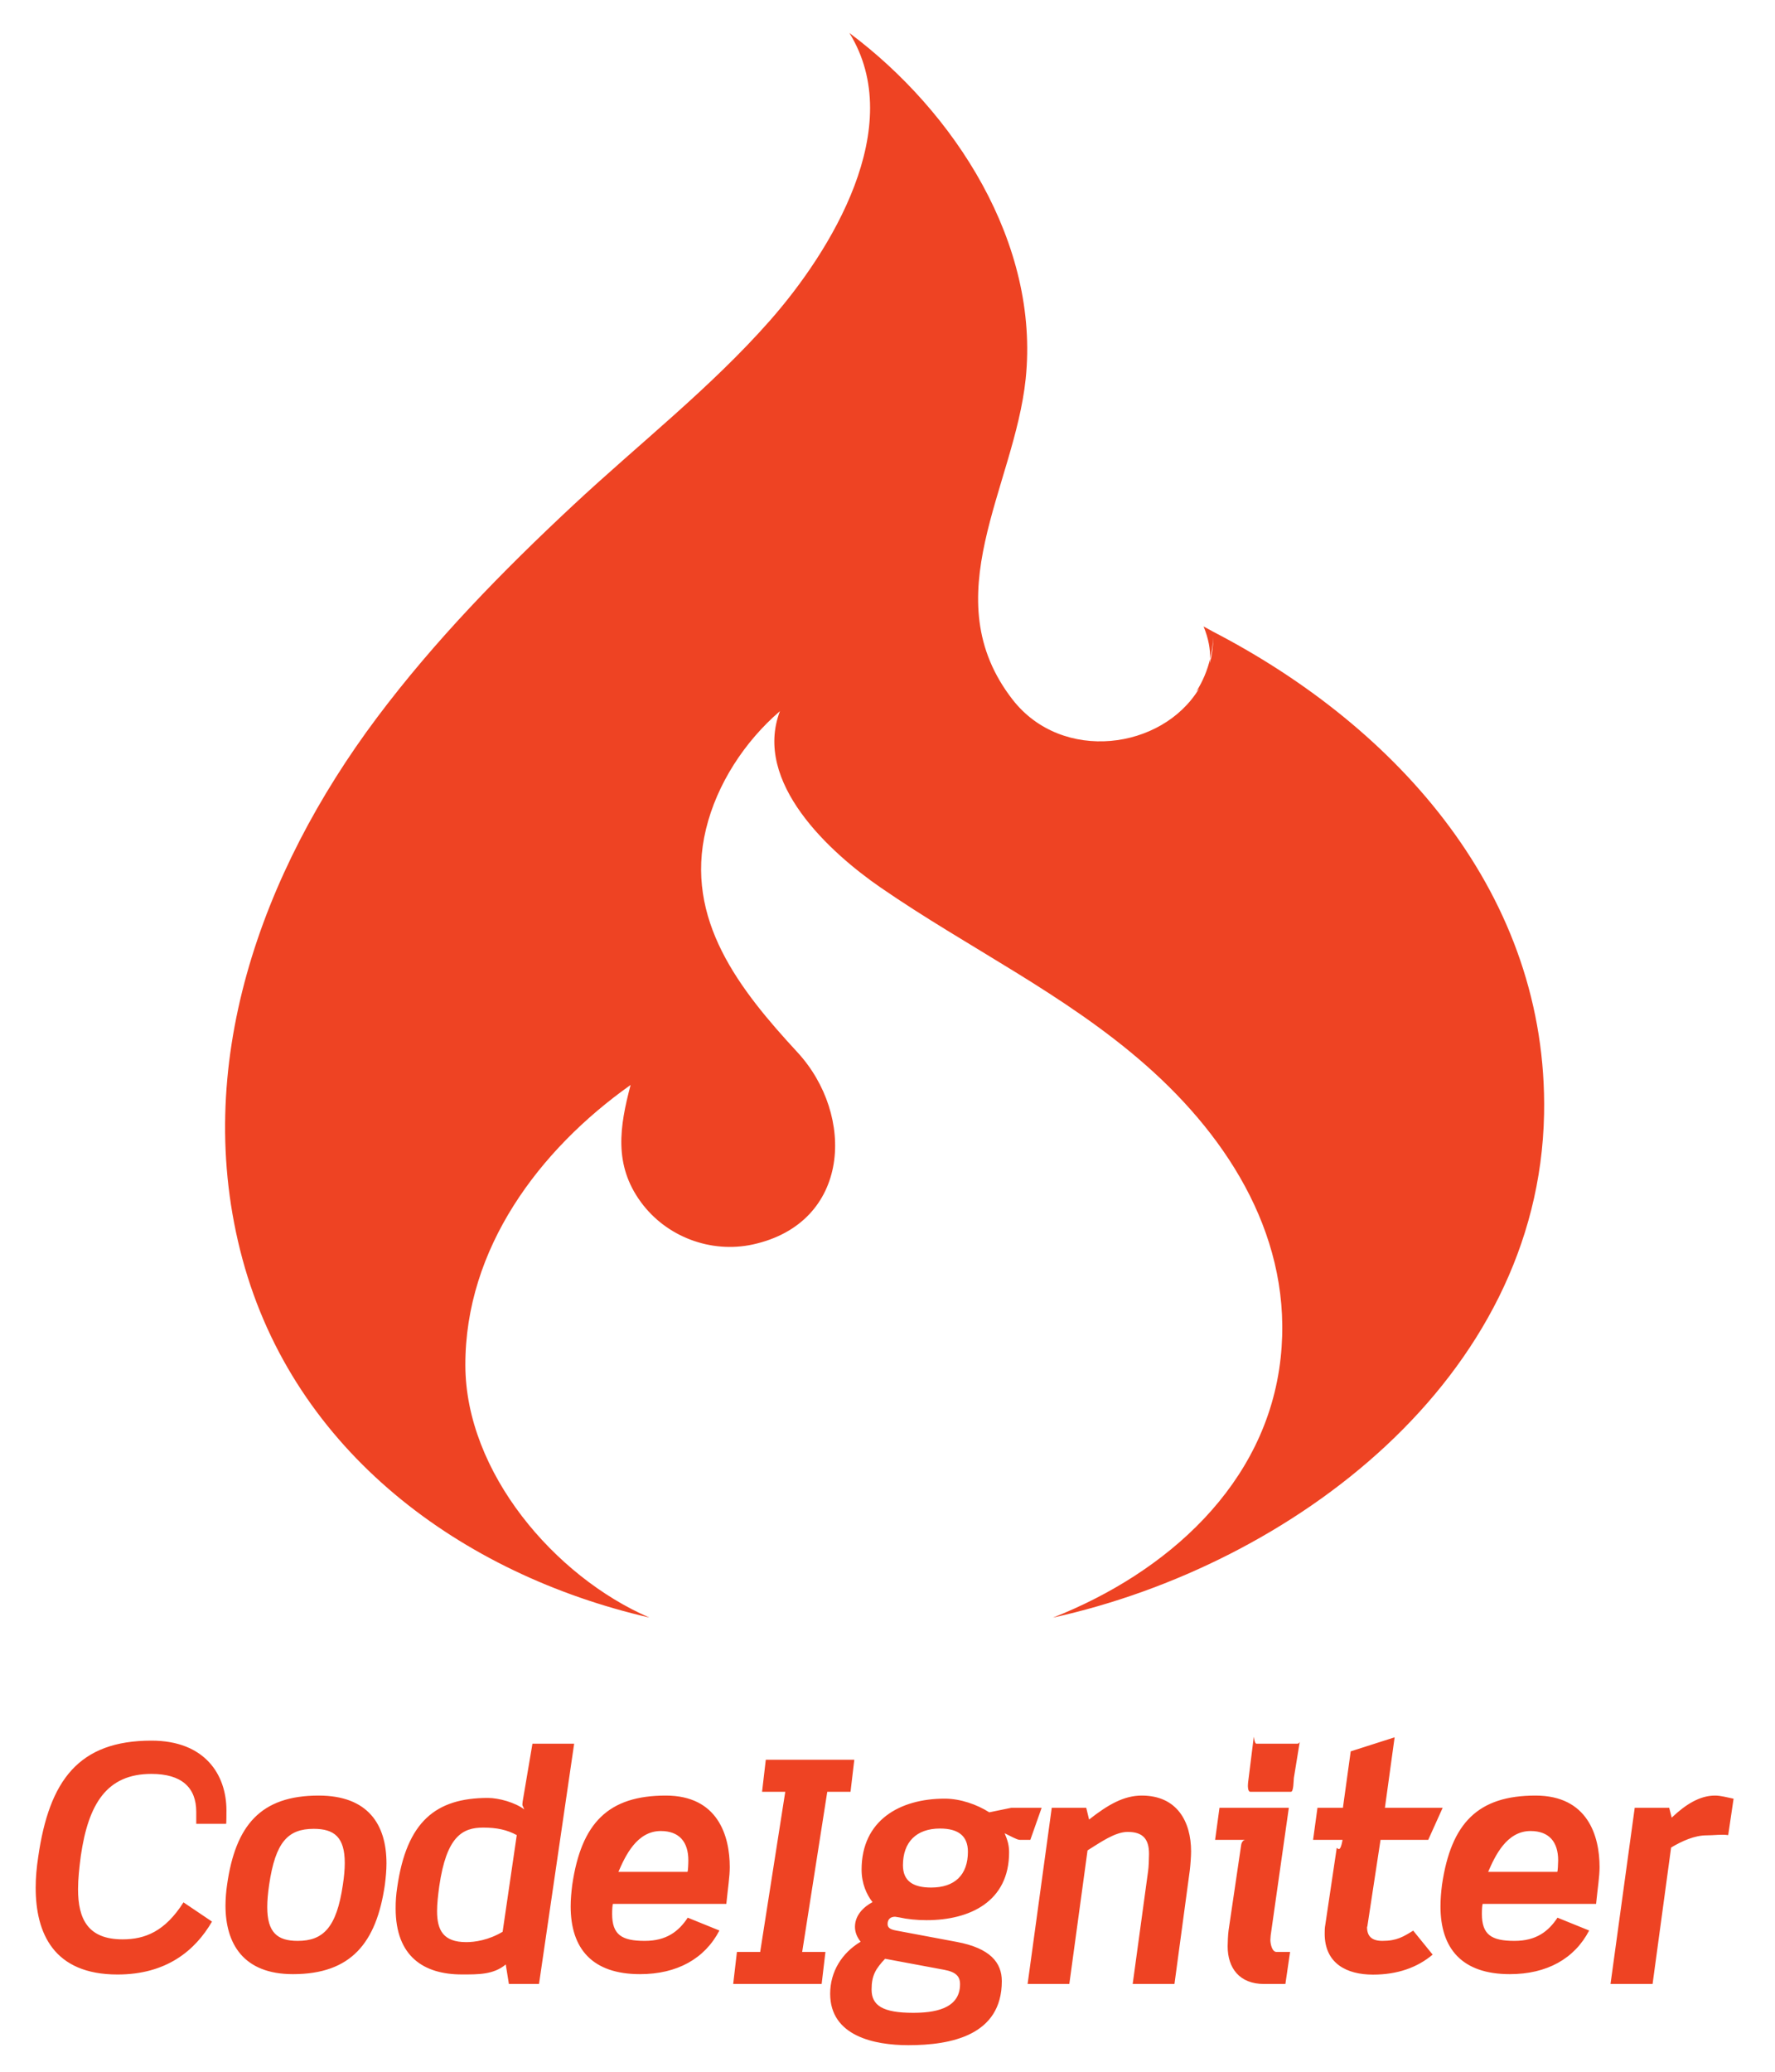 <svg width="30" height="35" viewBox="0 0 30 35" fill="none" xmlns="http://www.w3.org/2000/svg">
<g clip-path="url(#clip0_2282_1142)">
<path d="M2.072 32.763C1.488 32.763 1.319 32.423 1.319 31.914C1.319 31.745 1.34 31.553 1.366 31.352C1.494 30.472 1.806 29.968 2.559 29.968C3.068 29.968 3.317 30.196 3.317 30.61V30.811H3.822C3.827 30.811 3.827 30.626 3.827 30.583C3.827 29.979 3.461 29.406 2.56 29.406C1.335 29.406 0.831 30.071 0.645 31.376C0.619 31.551 0.603 31.714 0.603 31.889C0.603 32.658 0.905 33.357 1.987 33.357C2.809 33.357 3.297 32.956 3.583 32.463L3.101 32.138C2.788 32.632 2.448 32.763 2.072 32.763ZM5.386 30.334C4.405 30.334 3.981 30.837 3.838 31.84C3.821 31.956 3.812 32.073 3.811 32.19C3.811 32.837 4.113 33.351 4.951 33.351C5.932 33.351 6.362 32.826 6.505 31.84C6.521 31.712 6.532 31.596 6.532 31.479C6.532 30.822 6.219 30.334 5.386 30.334ZM5.795 31.84C5.689 32.567 5.461 32.789 5.031 32.789C4.686 32.789 4.517 32.646 4.517 32.217C4.517 32.11 4.528 31.983 4.549 31.84C4.655 31.119 4.867 30.896 5.302 30.896C5.652 30.896 5.827 31.039 5.827 31.474C5.827 31.58 5.816 31.702 5.795 31.84ZM8.999 29.458L8.834 30.432C8.824 30.517 8.829 30.488 8.861 30.568C8.707 30.451 8.431 30.374 8.246 30.374C7.365 30.374 6.872 30.773 6.713 31.887C6.695 32.004 6.686 32.123 6.687 32.242C6.687 33.054 7.164 33.356 7.806 33.356C8.076 33.356 8.341 33.362 8.548 33.187L8.601 33.517H9.11L9.704 29.458H8.999ZM8.495 32.635C8.256 32.778 8.023 32.81 7.88 32.81C7.493 32.81 7.387 32.609 7.387 32.285C7.387 32.163 7.403 32.021 7.424 31.866C7.546 31.023 7.816 30.875 8.167 30.875C8.394 30.875 8.569 30.912 8.734 31.002L8.495 32.635ZM11.253 30.334C10.282 30.334 9.826 30.795 9.672 31.84C9.656 31.967 9.645 32.089 9.645 32.206C9.645 32.922 10.011 33.351 10.817 33.351C11.443 33.351 11.91 33.091 12.159 32.614L11.624 32.397C11.47 32.63 11.263 32.789 10.897 32.789C10.505 32.789 10.346 32.683 10.346 32.333C10.346 32.264 10.351 32.164 10.362 32.164H12.276C12.303 31.893 12.334 31.702 12.334 31.543C12.334 31.013 12.133 30.334 11.253 30.334ZM11.618 31.623H10.452C10.569 31.352 10.764 30.933 11.168 30.933C11.48 30.933 11.634 31.116 11.634 31.429C11.634 31.482 11.629 31.623 11.618 31.623ZM14.375 30.27L14.439 29.729H12.943L12.88 30.27H13.272L12.848 32.976H12.455L12.392 33.517H13.887L13.951 32.976H13.558L13.982 30.27H14.375ZM17.414 31.082L17.605 30.541H17.091L16.72 30.617C16.513 30.485 16.232 30.386 15.967 30.386C15.208 30.386 14.562 30.752 14.562 31.585C14.562 31.818 14.646 32.007 14.747 32.134C14.588 32.219 14.45 32.361 14.45 32.552C14.45 32.637 14.482 32.724 14.546 32.803C14.227 32.994 14.031 33.311 14.031 33.682C14.031 34.398 14.779 34.551 15.352 34.551C16.073 34.551 16.932 34.386 16.932 33.469C16.932 33.156 16.736 32.912 16.169 32.806L15.145 32.614C15.029 32.593 15.002 32.556 15.002 32.503C15.002 32.423 15.05 32.381 15.129 32.381L15.198 32.392C15.336 32.423 15.495 32.439 15.66 32.439C16.397 32.439 17.055 32.121 17.055 31.294C17.055 31.177 17.033 31.098 16.98 30.971C17.07 31.013 17.187 31.082 17.235 31.082L17.414 31.082ZM15.956 33.277C16.157 33.314 16.226 33.388 16.226 33.521C16.226 33.951 15.765 34.004 15.431 34.004C14.922 34.004 14.731 33.882 14.731 33.611C14.731 33.372 14.8 33.261 14.959 33.091L15.956 33.277ZM15.738 31.888C15.431 31.888 15.261 31.777 15.261 31.511C15.261 31.119 15.489 30.891 15.887 30.891C16.205 30.891 16.359 31.023 16.359 31.283C16.359 31.675 16.136 31.888 15.738 31.888ZM19.298 30.334C19.001 30.334 18.736 30.48 18.407 30.739L18.359 30.541H17.776L17.368 33.517H18.073L18.381 31.26C18.587 31.133 18.842 30.948 19.059 30.948C19.324 30.948 19.42 31.076 19.42 31.32C19.42 31.378 19.415 31.551 19.404 31.614L19.144 33.517H19.85L20.109 31.599C20.12 31.509 20.131 31.361 20.131 31.277C20.131 30.772 19.892 30.334 19.298 30.334ZM21.471 32.771L21.476 32.698L21.783 30.541H20.611L20.537 31.082H21.051C21.009 31.082 20.982 31.129 20.977 31.172L20.765 32.609C20.755 32.678 20.749 32.822 20.749 32.88C20.749 33.251 20.951 33.517 21.364 33.517H21.725L21.804 32.976H21.576C21.497 32.976 21.471 32.835 21.471 32.771ZM21.926 29.458H21.237C21.195 29.458 21.195 29.302 21.189 29.355L21.094 30.118C21.088 30.166 21.088 30.27 21.131 30.27H21.82C21.863 30.27 21.863 30.085 21.868 30.037L21.964 29.448C21.969 29.395 21.969 29.458 21.926 29.458ZM23.365 32.789C23.19 32.789 23.105 32.715 23.105 32.556L23.11 32.545L23.333 31.082H24.139L24.383 30.541H23.407L23.571 29.35L22.829 29.587L22.697 30.541H22.267L22.193 31.082H22.691C22.644 31.352 22.596 31.177 22.591 31.23L22.4 32.513C22.389 32.572 22.389 32.614 22.389 32.667C22.389 33.171 22.76 33.359 23.206 33.359C23.62 33.359 23.954 33.239 24.214 33.021L23.885 32.616C23.72 32.717 23.609 32.789 23.365 32.789ZM25.953 30.334C24.982 30.334 24.526 30.795 24.372 31.84C24.356 31.967 24.346 32.089 24.346 32.206C24.346 32.922 24.712 33.351 25.518 33.351C26.143 33.351 26.611 33.091 26.859 32.614L26.324 32.397C26.17 32.63 25.963 32.789 25.597 32.789C25.205 32.789 25.046 32.683 25.046 32.333C25.046 32.264 25.051 32.164 25.062 32.164H26.976C27.003 31.893 27.035 31.702 27.035 31.543C27.035 31.013 26.833 30.334 25.953 30.334ZM26.319 31.623H25.152C25.269 31.352 25.465 30.933 25.868 30.933C26.181 30.933 26.335 31.116 26.335 31.429C26.334 31.482 26.329 31.623 26.319 31.623ZM28.986 30.334C28.732 30.334 28.493 30.48 28.254 30.707L28.212 30.541H27.629L27.22 33.517H27.931L28.244 31.212C28.43 31.101 28.642 31.006 28.843 31.006C28.971 31.006 29.092 30.986 29.209 31.002L29.3 30.387C29.193 30.366 29.087 30.334 28.986 30.334ZM10.976 27.327C9.371 26.633 7.869 24.869 7.865 23.065C7.861 21.097 9.108 19.427 10.658 18.329C10.472 19.034 10.37 19.678 10.832 20.308C11.261 20.894 12.013 21.178 12.723 21.024C14.382 20.661 14.459 18.837 13.475 17.774C12.503 16.722 11.562 15.534 11.932 14.008C12.117 13.243 12.587 12.526 13.182 12.014C12.725 13.216 14.024 14.401 14.881 14.992C16.366 16.016 17.996 16.79 19.362 17.991C20.798 19.253 21.859 20.959 21.645 22.938C21.413 25.083 19.708 26.575 17.796 27.328C21.837 26.437 26.011 23.301 26.097 18.82C26.167 15.134 23.639 12.297 20.506 10.673L20.342 10.583C20.428 10.792 20.456 10.97 20.453 11.128C20.481 11.011 20.5 10.891 20.506 10.767C20.505 10.914 20.486 11.061 20.448 11.204L20.453 11.128C20.407 11.324 20.328 11.511 20.221 11.681L20.267 11.632C19.642 12.668 17.951 12.893 17.115 11.82C15.771 10.093 17.143 8.232 17.335 6.404C17.575 4.112 16.138 1.888 14.356 0.557C15.338 2.144 14.045 4.244 13.011 5.418C12.008 6.556 10.788 7.507 9.681 8.541C8.491 9.651 7.348 10.821 6.37 12.125C4.415 14.734 3.218 18.016 4.098 21.271C4.977 24.524 7.794 26.594 10.976 27.327Z" fill="#EE4323"/>
</g>
<defs>
<clipPath id="clip0_2282_1142">
<rect width="29" height="34" fill="white" transform="translate(0.603 0.557)"/>
</clipPath>
</defs>
</svg>
